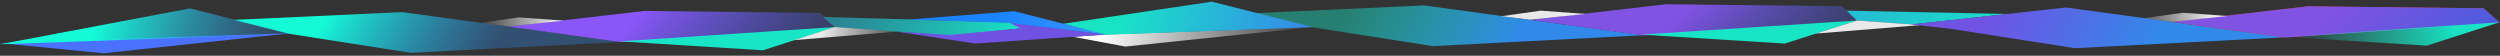 <?xml version="1.0" encoding="UTF-8"?> <svg xmlns="http://www.w3.org/2000/svg" width="3228" height="72" viewBox="0 0 3228 72" fill="none"><rect x="0" y="0" width="3228" height="72" fill="#333333" stroke="none"/> <path d="M801.87 54.19L530.663 68.229L372.341 43.49L301.542 25.645L519.214 15.666L801.87 54.19Z" fill="url(#paint0_linear_2061_1660)"></path> <path opacity="0.89" d="M2121.26 45.503L1850.05 59.543L1691.73 34.804L1620.93 16.959L1838.6 6.979L2121.26 45.503Z" fill="url(#paint1_linear_2061_1660)"></path> <path d="M133.76 68.794L375.767 42.79L0.132 55.653L133.76 68.794Z" fill="#4A72FF"></path> <path d="M1453.15 60.107L1695.14 34.949L1427.79 44.596L1385.48 47.498L1453.15 60.107Z" fill="url(#paint2_linear_2061_1660)"></path> <path d="M1079.47 35.34L1058.54 16.721L832.03 14.146L656.636 34.365L801.894 54.398L1079.47 35.34Z" fill="url(#paint3_linear_2061_1660)"></path> <path opacity="0.89" d="M2398.86 26.653L2377.93 8.033L2151.41 5.459L1976.02 25.678L2121.28 45.711L2398.86 26.653Z" fill="url(#paint4_linear_2061_1660)"></path> <path opacity="0.89" d="M985.101 64.936L800.19 53.386L1078.61 34.91L985.101 64.936Z" fill="#14FAD6"></path> <path opacity="0.89" d="M2304.48 56.25L2119.57 44.7L2397.81 26.454L2304.48 56.25Z" fill="#14FAD6"></path> <path opacity="0.89" d="M1226.14 45.688L1319.64 36.489L1303.98 28.982L1062.71 21.842L1078.3 35.212L1226.14 45.688Z" fill="url(#paint5_linear_2061_1660)"></path> <path opacity="0.89" d="M2467.99 31.527L2538.18 23.917L2591.46 17.997L2384.28 13.769L2397.69 26.526L2467.99 31.527Z" fill="url(#paint6_linear_2061_1660)"></path> <path opacity="0.89" d="M1157.25 40.829L1025.33 51.822L1077.76 34.91L1157.25 40.829Z" fill="url(#paint7_linear_2061_1660)"></path> <path opacity="0.89" d="M2479.83 32.373L2344.53 43.366L2397.81 26.454L2479.83 32.373Z" fill="white"></path> <path d="M245.392 10.863L0.115 57.126L375.756 43.767L245.392 10.863Z" fill="url(#paint8_linear_2061_1660)"></path> <path opacity="0.89" d="M1695.14 35.081L1564.78 2.177L1372.89 30.682L1426.16 45.058L1695.14 35.081Z" fill="url(#paint9_linear_2061_1660)"></path> <path opacity="0.89" d="M670.078 22.454L619.481 29.575L656.414 34.139L727.763 26.662L670.078 22.454Z" fill="url(#paint10_linear_2061_1660)"></path> <path opacity="0.89" d="M1989.46 13.768L1938.87 20.889L1975.8 25.452L2047.15 17.975L1989.46 13.768Z" fill="white"></path> <path opacity="0.89" d="M1259.33 56.213L1157.25 40.829L1225.75 45.058L1317.08 36.601L1302.7 28.991L1427.79 44.596L1259.33 56.213Z" fill="#7756F8"></path> <path d="M1172.61 25.266L1309.56 14.499L1427.79 44.597L1303 29.486L1172.61 25.266Z" fill="url(#paint11_linear_2061_1660)"></path> <path opacity="0.89" d="M2950.17 48.193L2678.97 62.232L2520.64 37.493L2468 31.527L2667.52 9.668L2950.17 48.193Z" fill="url(#paint12_linear_2061_1660)"></path> <g opacity="0.89"> <path d="M3227.78 29.342L3206.84 10.722L2980.33 8.148L2804.94 28.367L2950.2 48.399L3227.78 29.342Z" fill="#EC3737"></path> <path d="M3227.78 29.342L3206.84 10.722L2980.33 8.148L2804.94 28.367L2950.2 48.399L3227.78 29.342Z" fill="url(#paint13_linear_2061_1660)"></path> </g> <path opacity="0.89" d="M3133.4 58.938L2948.49 47.388L3226.91 28.912L3133.4 58.938Z" fill="url(#paint14_linear_2061_1660)"></path> <path opacity="0.89" d="M2818.38 16.456L2767.78 23.577L2804.71 28.141L2876.06 20.664L2818.38 16.456Z" fill="url(#paint15_linear_2061_1660)"></path> <defs> <linearGradient id="paint0_linear_2061_1660" x1="426.766" y1="10.121" x2="608.337" y2="115.329" gradientUnits="userSpaceOnUse"> <stop stop-color="#14FAD6"></stop> <stop offset="1" stop-color="#3094FF" stop-opacity="0.3"></stop> </linearGradient> <linearGradient id="paint1_linear_2061_1660" x1="1746.15" y1="1.434" x2="1927.72" y2="106.643" gradientUnits="userSpaceOnUse"> <stop stop-color="#14FAD6" stop-opacity="0.43"></stop> <stop offset="1" stop-color="#3094FF"></stop> </linearGradient> <linearGradient id="paint2_linear_2061_1660" x1="1417.71" y1="43.366" x2="1706.07" y2="37.447" gradientUnits="userSpaceOnUse"> <stop stop-color="white"></stop> <stop offset="1" stop-color="white" stop-opacity="0"></stop> </linearGradient> <linearGradient id="paint3_linear_2061_1660" x1="824.912" y1="17.152" x2="1019.53" y2="194.718" gradientUnits="userSpaceOnUse"> <stop stop-color="#8A56F8"></stop> <stop offset="1" stop-color="#3364ED" stop-opacity="0"></stop> </linearGradient> <linearGradient id="paint4_linear_2061_1660" x1="2187.67" y1="5.871" x2="2341.94" y2="173.618" gradientUnits="userSpaceOnUse"> <stop stop-color="#8A56F8"></stop> <stop offset="1" stop-color="#3364ED" stop-opacity="0"></stop> </linearGradient> <linearGradient id="paint5_linear_2061_1660" x1="761.069" y1="-28.494" x2="1281.73" y2="141.879" gradientUnits="userSpaceOnUse"> <stop stop-color="#3693FF" stop-opacity="0"></stop> <stop offset="1" stop-color="#14FAD6"></stop> </linearGradient> <linearGradient id="paint6_linear_2061_1660" x1="2080.46" y1="-37.18" x2="2601.11" y2="133.192" gradientUnits="userSpaceOnUse"> <stop stop-color="#3693FF"></stop> <stop offset="1" stop-color="#14FAD6"></stop> </linearGradient> <linearGradient id="paint7_linear_2061_1660" x1="1064.23" y1="36.601" x2="1170.78" y2="67.044" gradientUnits="userSpaceOnUse"> <stop stop-color="white"></stop> <stop offset="1" stop-color="white" stop-opacity="0"></stop> </linearGradient> <linearGradient id="paint8_linear_2061_1660" x1="0.863" y1="-8.777" x2="360.953" y2="80.711" gradientUnits="userSpaceOnUse"> <stop offset="0.346" stop-color="#14FAD6"></stop> <stop offset="1" stop-color="#3693FF" stop-opacity="0.18"></stop> </linearGradient> <linearGradient id="paint9_linear_2061_1660" x1="1320.25" y1="-17.464" x2="1680.34" y2="72.025" gradientUnits="userSpaceOnUse"> <stop offset="0.346" stop-color="#14FAD6"></stop> <stop offset="1" stop-color="#3693FF"></stop> </linearGradient> <linearGradient id="paint10_linear_2061_1660" x1="715.825" y1="17.997" x2="615.194" y2="39.984" gradientUnits="userSpaceOnUse"> <stop stop-color="white"></stop> <stop offset="1" stop-color="white" stop-opacity="0"></stop> </linearGradient> <linearGradient id="paint11_linear_2061_1660" x1="1284.1" y1="18.843" x2="1413.48" y2="42.521" gradientUnits="userSpaceOnUse"> <stop stop-color="#1A84FF"></stop> <stop offset="1" stop-color="#3693FF"></stop> </linearGradient> <linearGradient id="paint12_linear_2061_1660" x1="2575.07" y1="4.123" x2="2756.64" y2="109.332" gradientUnits="userSpaceOnUse"> <stop stop-color="#7756F8"></stop> <stop offset="1" stop-color="#3094FF"></stop> </linearGradient> <linearGradient id="paint13_linear_2061_1660" x1="3016.59" y1="8.56" x2="3170.86" y2="176.307" gradientUnits="userSpaceOnUse"> <stop stop-color="#8A56F8"></stop> <stop offset="1" stop-color="#3364ED"></stop> </linearGradient> <linearGradient id="paint14_linear_2061_1660" x1="3171.57" y1="35.755" x2="2963.54" y2="90.722" gradientUnits="userSpaceOnUse"> <stop stop-color="#14FAD6"></stop> <stop offset="1" stop-color="#14FAD6" stop-opacity="0"></stop> </linearGradient> <linearGradient id="paint15_linear_2061_1660" x1="2852.76" y1="18.843" x2="2747.06" y2="39.138" gradientUnits="userSpaceOnUse"> <stop stop-color="white"></stop> <stop offset="1" stop-color="white" stop-opacity="0"></stop> </linearGradient> </defs> </svg> 